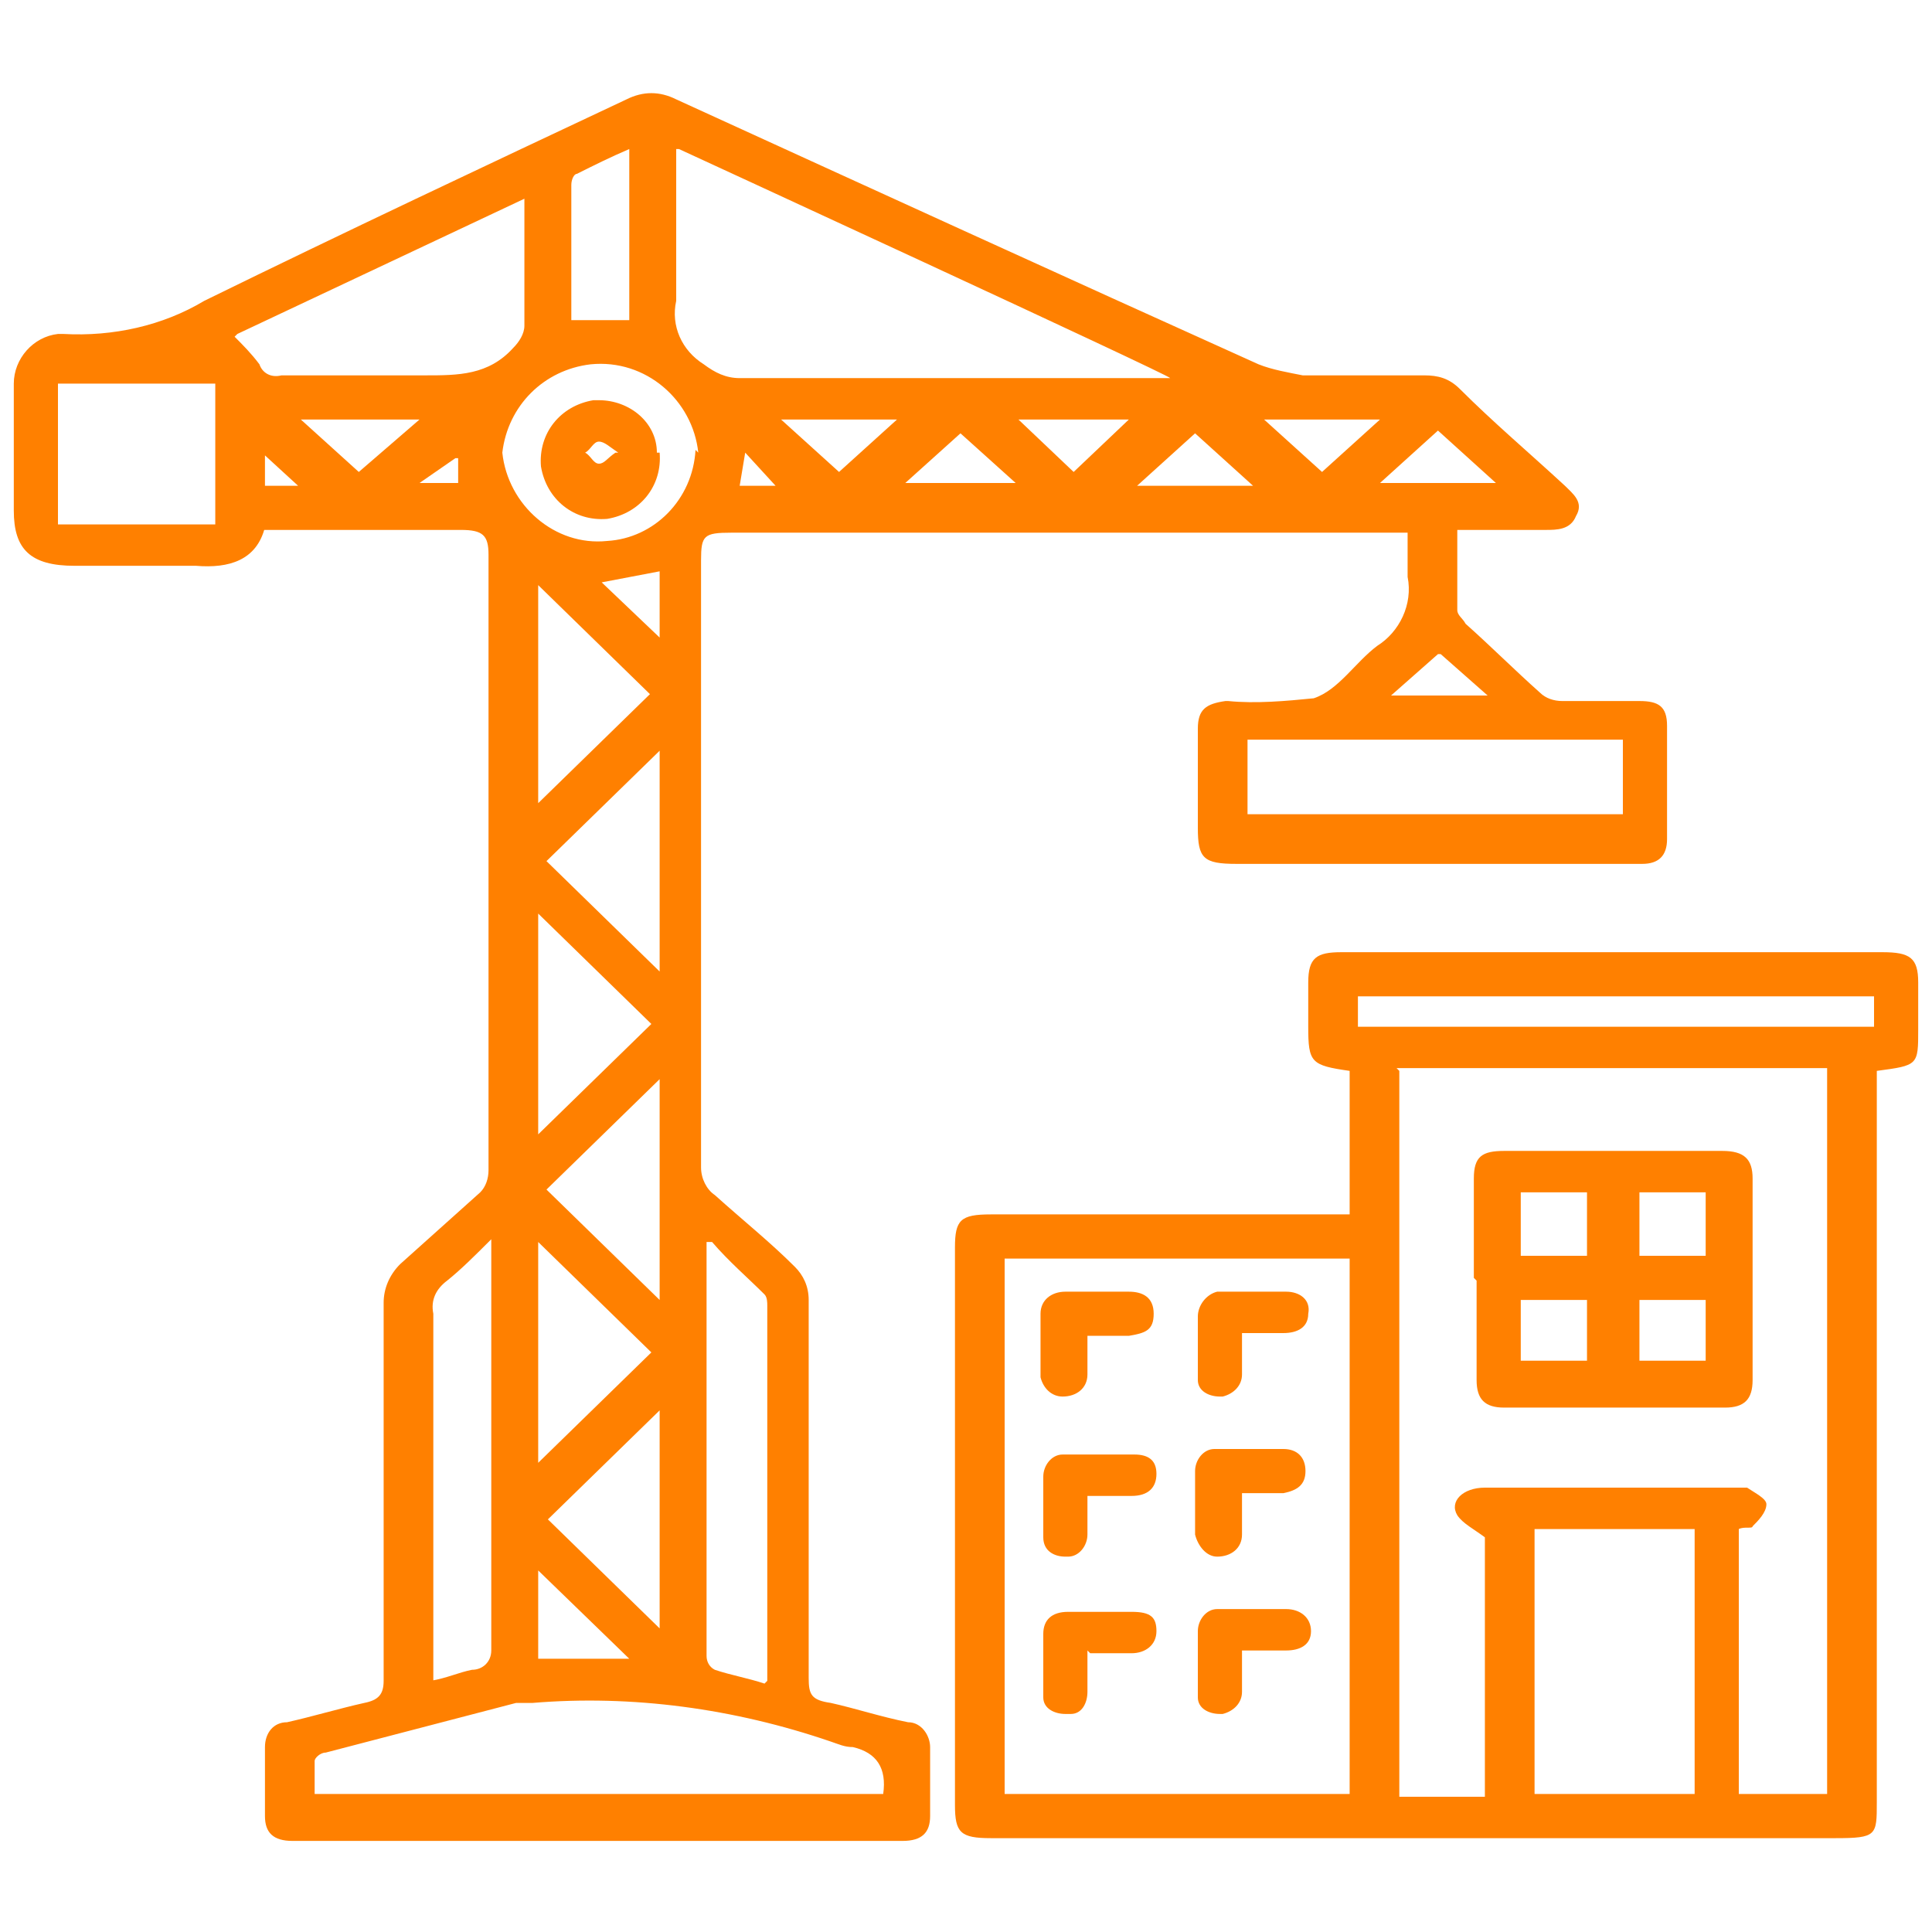 <?xml version="1.0" encoding="UTF-8"?>
<svg xmlns="http://www.w3.org/2000/svg" version="1.1" viewBox="0 0 70 70">
  <defs>
    <style>
      .cls-1 {
        fill: #ff8000;
      }
    </style>
  </defs>
  <!-- Generator: Adobe Illustrator 28.6.0, SVG Export Plug-In . SVG Version: 1.2.0 Build 709)  -->
  <g>
    <g id="Layer_1">
      <g id="Group_249">
        <path id="Path_1060" class="cls-1" d="M9.6,19.1c-.3,1.2-1.3,1.5-2.5,1.4-1.5,0-2.9,0-4.4,0-1.6,0-2.2-.6-2.2-2v-4.6c0-.9.7-1.7,1.6-1.8,0,0,.1,0,.2,0,0,0,0,0,0,0,1.8.1,3.6-.3,5.1-1.2,5.1-2.5,10.2-4.9,15.3-7.3.6-.3,1.2-.3,1.8,0,7,3.2,14,6.4,21.1,9.6.5.2,1.1.3,1.6.4,1.5,0,2.9,0,4.4,0,.5,0,.9.1,1.3.5,1.2,1.2,2.5,2.3,3.8,3.5.3.3.7.6.4,1.1-.2.5-.7.5-1.1.5h-3.2c0,1,0,1.9,0,2.9,0,.2.2.3.3.5.9.8,1.8,1.7,2.7,2.5.2.2.5.3.8.3.9,0,1.9,0,2.8,0,.7,0,1,.2,1,.9,0,1.4,0,2.7,0,4.1,0,.6-.3.9-.9.9-.5,0-1,0-1.4,0h-13.3c-1.2,0-1.4-.2-1.4-1.3s0-2.4,0-3.6c0-.7.3-.9,1-1h.1c1,.1,2.1,0,3.1-.1.9-.3,1.5-1.3,2.3-1.9.8-.5,1.3-1.5,1.1-2.5,0-.5,0-1.1,0-1.6h-24.5c-1,0-1.1.1-1.1,1,0,7.3,0,14.6,0,22,0,.4.2.8.5,1,1,.9,2,1.7,2.9,2.6.3.3.5.7.5,1.2,0,4.6,0,9.1,0,13.7,0,.6.1.8.8.9.9.2,1.8.5,2.8.7.5,0,.8.5.8.9,0,.8,0,1.7,0,2.5,0,.6-.3.9-1,.9-7.4,0-14.7,0-22.1,0-.7,0-1-.3-1-.9,0-.8,0-1.7,0-2.5,0-.5.3-.9.8-.9.9-.2,1.9-.5,2.8-.7.5-.1.7-.3.7-.8,0-4.6,0-9.1,0-13.7,0-.5.2-1,.6-1.4,1-.9,1.9-1.7,2.9-2.6.2-.2.3-.5.3-.8,0-7.4,0-14.9,0-22.3,0-.7-.2-.9-1-.9h-7.3M24.5,5.4c0,1.9,0,3.7,0,5.5-.2.9.2,1.8,1,2.3.4.3.8.5,1.3.5,5,0,9.9,0,14.9,0h.7c0-.1-17.8-8.3-17.8-8.3M32,65q.2-1.4-1.1-1.7c-.3,0-.5-.1-.8-.2-3.5-1.2-7.2-1.7-10.8-1.4-.2,0-.4,0-.6,0-2.3.6-4.6,1.2-6.9,1.8-.2,0-.4.2-.4.3,0,.4,0,.8,0,1.2h20.6ZM8.5,12.2c.3.3.6.6.9,1,.1.3.4.5.8.4,1.7,0,3.5,0,5.2,0,1.2,0,2.3,0,3.2-1,.2-.2.4-.5.4-.8,0-1.3,0-2.6,0-4,0-.2,0-.3,0-.6l-10.4,4.9M45.2,29.5h13.6v-2.7h-13.6v2.7ZM15.6,60.9c.6-.1,1-.3,1.5-.4.4,0,.7-.3.7-.7,0,0,0,0,0-.1,0-4.7,0-9.4,0-14.1,0-.2,0-.4,0-.7-.6.6-1.1,1.1-1.6,1.5-.4.3-.6.7-.5,1.2,0,4.2,0,8.3,0,12.5v.8ZM27.8,60.9c0,0,0-.1,0-.2,0-4.5,0-8.9,0-13.4,0-.1,0-.3-.1-.4-.6-.6-1.3-1.2-1.9-1.9h-.2v12.6c0,.8,0,1.6,0,2.4,0,.2.1.4.3.5.6.2,1.2.3,1.8.5M2.1,19h5.7v-5.1H2.1v5.1ZM25.3,16.4c-.2-1.9-1.9-3.4-3.9-3.2-1.7.2-3,1.5-3.2,3.2.2,1.9,1.9,3.4,3.8,3.2,1.7-.1,3.1-1.5,3.2-3.3M23.6,49l-4.1-4v8l4.1-4M23.6,25.2l-4.1-4v7.9l4.1-4M23.6,37.1l-4.1-4v8l4.1-4M19.8,55l4.1,4v-7.9l-4.1,4M19.8,31.2l4.1,4v-8l-4.1,4M23.9,39.1l-4.1,4,4.1,4v-8ZM20.7,11.6h2.1v-6.2c-.7.3-1.3.6-1.9.9-.1,0-.2.2-.2.4,0,1.6,0,3.3,0,4.9M19.5,56.9v3.2h3.3l-3.3-3.2M28.3,15.2l2.1,1.9,2.1-1.9h-4.2ZM13,17.1l2.2-1.9h-4.3l2.1,1.9M50,17.5h4.2l-2.1-1.9-2.1,1.9M41.2,17.6h4.2l-2.1-1.9-2.1,1.9M34.8,15.7l-2,1.8h4l-2-1.8M49.9,15.2h-4.1l2.1,1.9,2.1-1.9M38.9,17.1l2-1.9h-4l2,1.9M52.1,23.7l-1.7,1.5h3.5l-1.7-1.5M23.9,23.2v-2.5l-2.1.4,2.1,2M16.5,16.6l-1.3.9h1.4v-.9M10.8,17.6l-1.2-1.1v1.1h1.2ZM28.1,17.6l-1.1-1.2-.2,1.2h1.2Z"/>
        <path id="Path_1061" class="cls-1" d="M48.9,44v-5.2c-1.4-.2-1.5-.3-1.5-1.6v-1.6c0-.9.3-1.1,1.2-1.1,3.8,0,7.7,0,11.5,0,2.7,0,5.4,0,8.1,0,1,0,1.3.2,1.3,1.1v1.7c0,1.3,0,1.3-1.5,1.5v26.5c0,1.2,0,1.3-1.5,1.3h-30.6c-1.1,0-1.3-.2-1.3-1.2,0-6.7,0-13.5,0-20.2,0-1,.2-1.2,1.3-1.2,4,0,8.1,0,12.1,0h.8ZM50.7,38.8v26.3h3.1v-9.4c-.4-.3-.8-.5-1-.8-.3-.5.2-1,1-1,3.1,0,6.1,0,9.2,0,.1,0,.3,0,.3,0,.3.2.7.4.7.6,0,.3-.3.6-.5.8,0,.1-.3,0-.5.1v9.6h3.2v-26.3h-15.6ZM48.9,45.6h-12.5v19.4h12.5v-19.4ZM61.4,55.4h-5.8v9.6h5.8v-9.6ZM67.9,36.1h-18.7v1.1h18.7v-1.1Z"/>
        <path id="Path_1062" class="cls-1" d="M23.9,16.4c.1,1.2-.7,2.2-1.9,2.4-1.2.1-2.2-.7-2.4-1.9-.1-1.2.7-2.2,1.9-2.4,0,0,.1,0,.2,0,1.1,0,2.1.8,2.1,1.9,0,0,0,0,0,0M22.4,16.4c-.3-.2-.5-.4-.7-.4s-.3.3-.5.4c.2.1.3.4.5.4s.3-.2.6-.4"/>
        <path id="Path_1063" class="cls-1" d="M53.4,46.3v-3.6c0-.8.3-1,1.1-1,2.6,0,5.3,0,7.9,0,.8,0,1.1.3,1.1,1,0,2.4,0,4.9,0,7.3,0,.7-.3,1-1,1-2.7,0-5.4,0-8,0-.7,0-1-.3-1-1,0-1.2,0-2.4,0-3.6M61.8,43.2h-2.4v2.3h2.4v-2.3ZM55.1,45.5h2.4v-2.3h-2.4v2.3ZM55.1,49.3h2.4v-2.2h-2.4v2.2ZM61.8,47.1h-2.4v2.2h2.4v-2.2Z"/>
        <path id="Path_1064" class="cls-1" d="M45,59.8c0,.6,0,1,0,1.5,0,.4-.3.7-.7.8,0,0,0,0-.1,0-.4,0-.8-.2-.8-.6,0,0,0-.1,0-.2,0-.7,0-1.5,0-2.2,0-.4.3-.8.7-.8,0,0,0,0,.1,0,.8,0,1.6,0,2.4,0,.5,0,.9.3.9.8s-.4.7-.9.7h-1.6"/>
        <path id="Path_1065" class="cls-1" d="M39.4,59.8v1.5c0,.4-.2.8-.6.8,0,0-.1,0-.2,0-.4,0-.8-.2-.8-.6,0,0,0-.1,0-.2,0-.7,0-1.4,0-2.1,0-.5.3-.8.9-.8.8,0,1.6,0,2.3,0s.9.2.9.7c0,.5-.4.8-.9.8h-1.5"/>
        <path id="Path_1066" class="cls-1" d="M39.4,48.3c0,.6,0,1,0,1.5,0,.5-.4.8-.9.8-.4,0-.7-.3-.8-.7,0-.8,0-1.5,0-2.3,0-.5.4-.8.9-.8.8,0,1.6,0,2.3,0,.5,0,.9.2.9.8s-.3.7-.9.8c-.5,0-1,0-1.6,0"/>
        <path id="Path_1067" class="cls-1" d="M45,48.3c0,.6,0,1,0,1.5,0,.4-.3.7-.7.8,0,0,0,0-.1,0-.4,0-.8-.2-.8-.6,0,0,0-.1,0-.2,0-.7,0-1.4,0-2.1,0-.4.3-.8.7-.9,0,0,0,0,.1,0,.8,0,1.6,0,2.4,0,.5,0,.9.3.8.8,0,.5-.4.7-.9.7s-1,0-1.6,0"/>
        <path id="Path_1068" class="cls-1" d="M39.4,54.1v1.5c0,.4-.3.8-.7.8,0,0,0,0-.1,0-.4,0-.8-.2-.8-.7,0,0,0,0,0-.1,0-.7,0-1.4,0-2.1,0-.4.3-.8.7-.8,0,0,.1,0,.2,0,.8,0,1.6,0,2.4,0,.5,0,.8.2.8.7,0,.5-.3.8-.9.8-.5,0-1,0-1.6,0"/>
        <path id="Path_1069" class="cls-1" d="M45,54.1c0,.6,0,1,0,1.5,0,.5-.4.8-.9.8-.4,0-.7-.4-.8-.8,0-.8,0-1.5,0-2.3,0-.4.3-.8.7-.8,0,0,0,0,0,0,.8,0,1.7,0,2.5,0,.5,0,.8.3.8.8s-.3.7-.8.8c-.5,0-1,0-1.6,0"/>
      </g>
    </g>
  </g>
</svg>